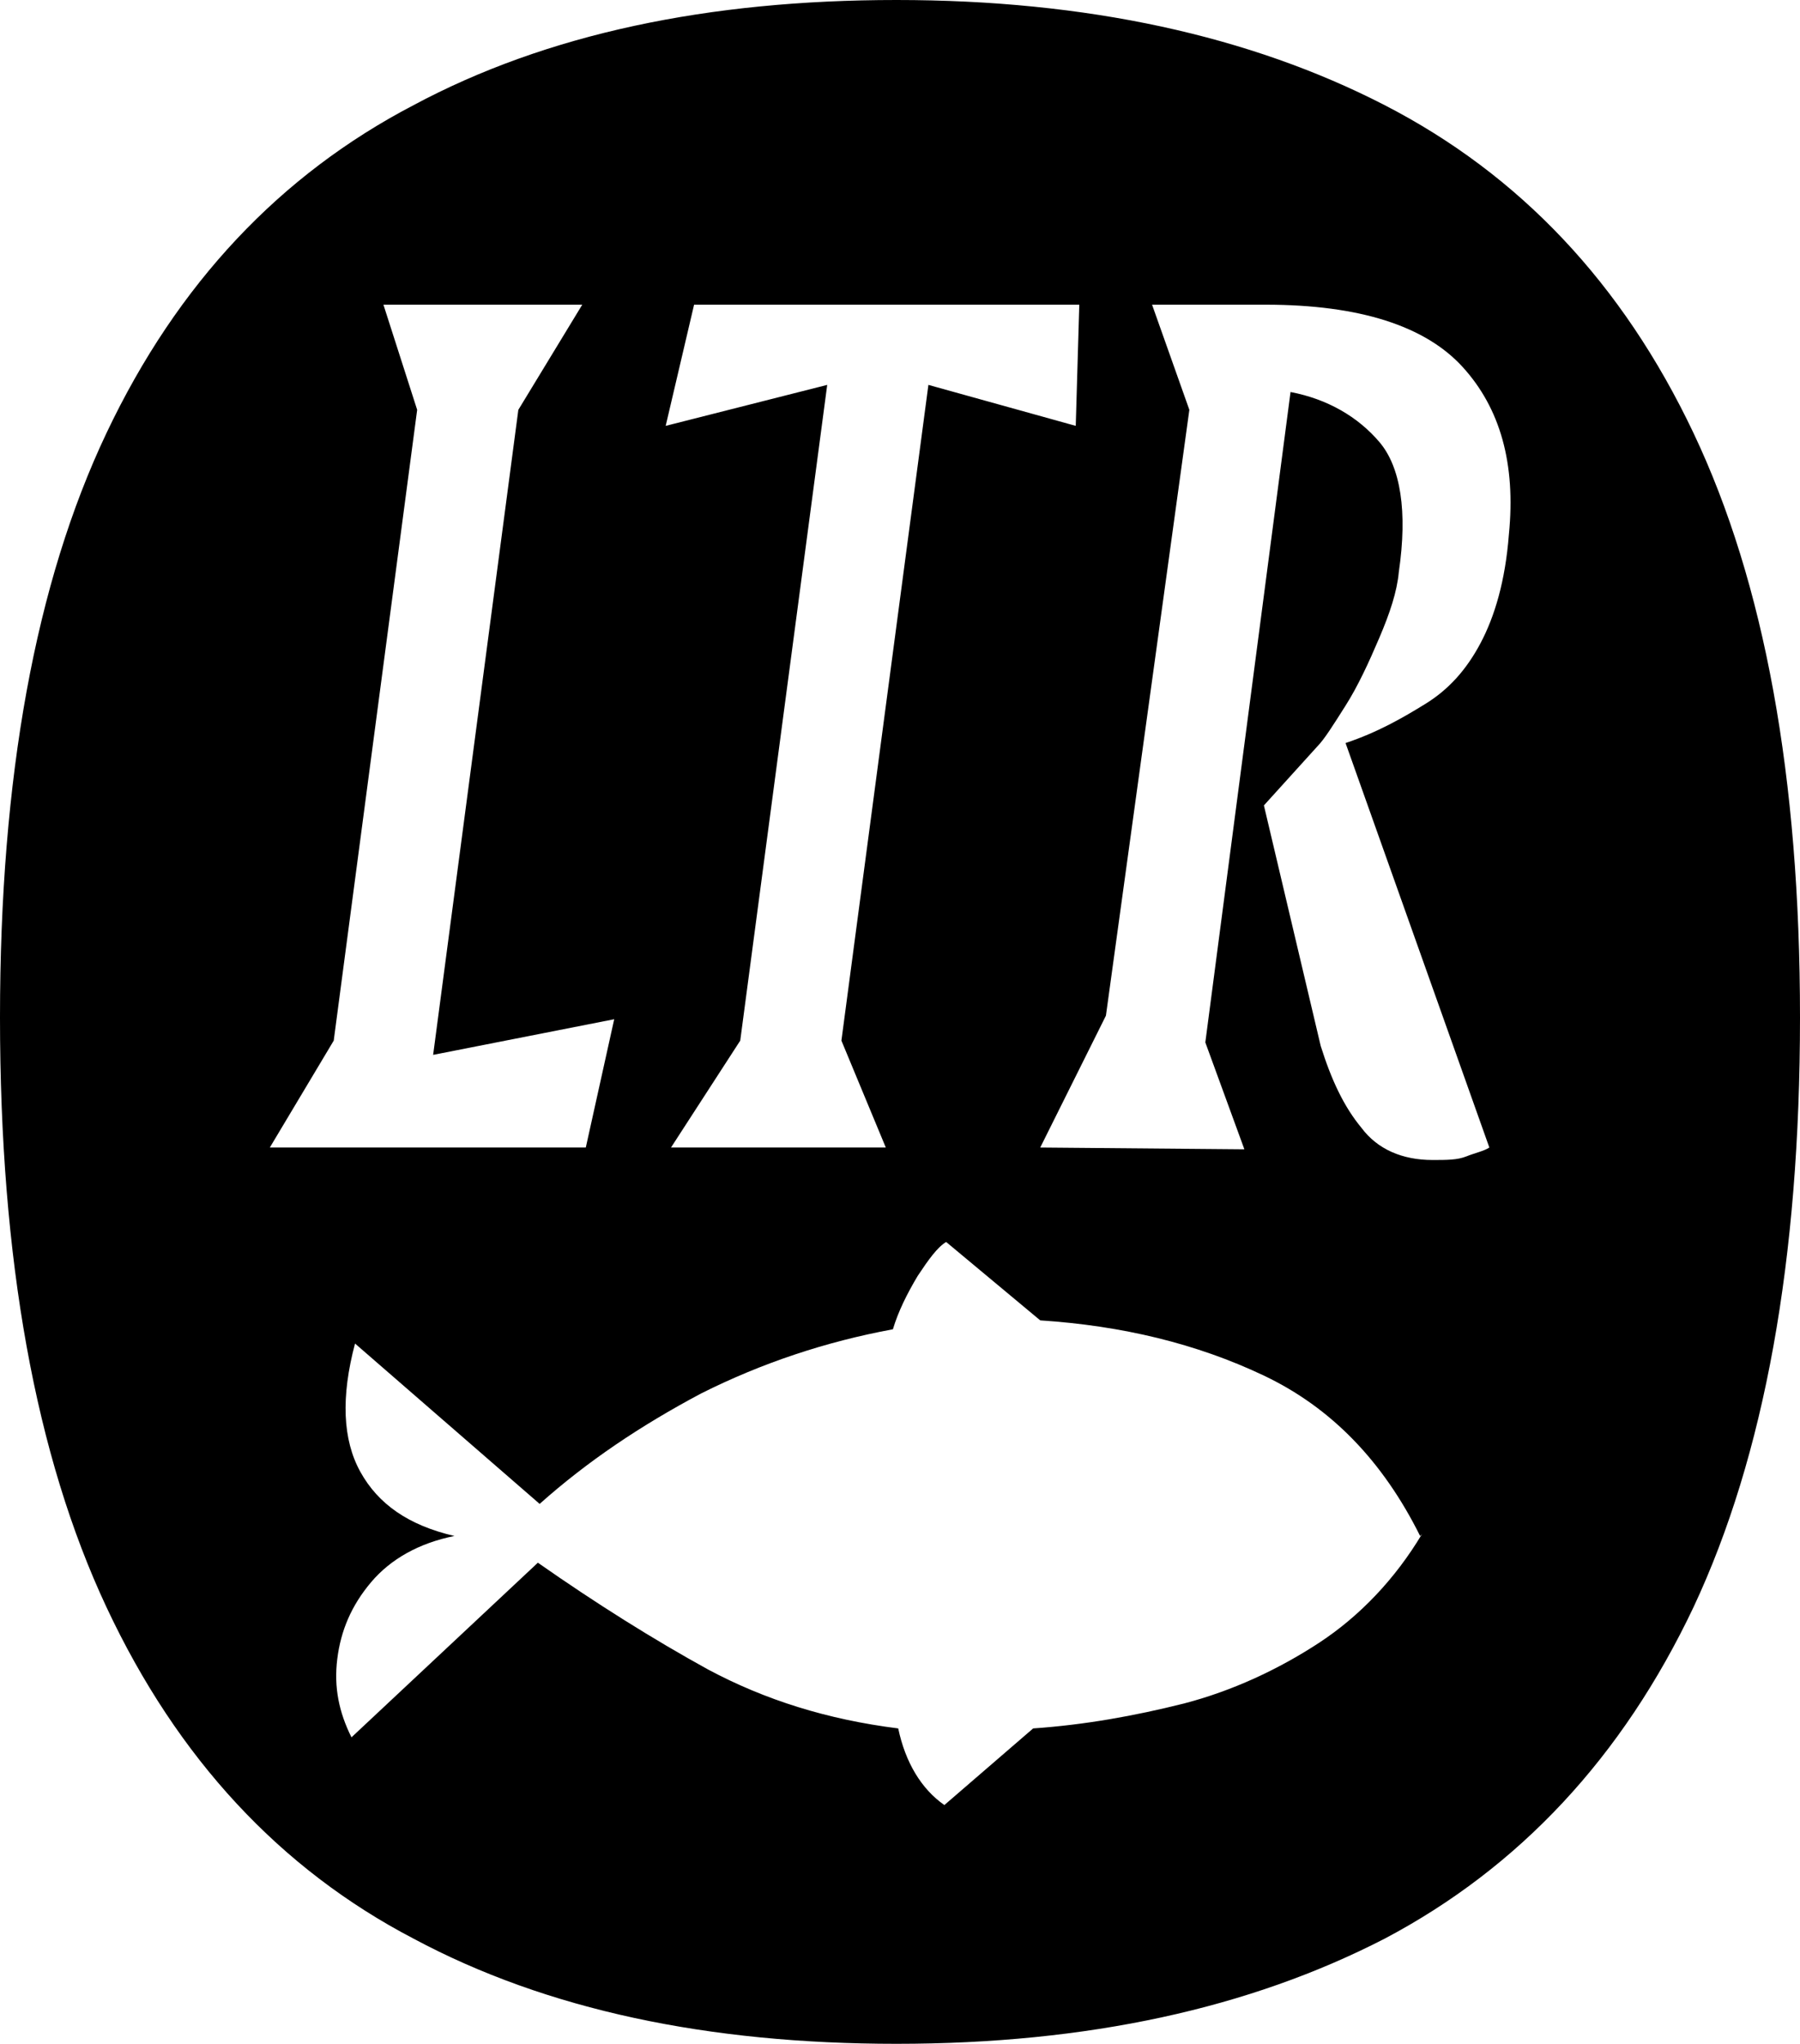 <svg xmlns="http://www.w3.org/2000/svg" fill="none" viewBox="0 0 718 815" height="815" width="718">
<path fill="black" d="M718 405.724C718 309.799 703.838 232.35 675.515 172.663C647.191 112.977 606.122 69.634 552.308 41.922C498.493 14.211 433.349 2.61747e-06 357.584 2.61747e-06C282.527 2.61747e-06 218.091 13.5 164.984 41.922C111.878 69.634 70.809 112.977 42.485 172.663C14.162 232.35 0 309.799 0 405.724C0 502.358 14.162 580.519 42.485 640.915C70.809 701.312 111.878 745.366 164.984 773.078C218.091 801.5 282.527 815 357.584 815C434.057 815 498.493 800.789 552.308 773.078C606.122 744.656 647.191 700.602 675.515 640.915C703.838 580.519 718 502.358 718 405.724ZM244.998 406.434L233.669 457.594H107.629L133.12 414.961L166.4 163.426L152.947 121.504H232.252L206.761 163.426L172.773 420.645L244.998 406.434ZM265.533 169.821L276.862 121.504H430.517L429.101 169.821L370.329 153.479L335.633 414.961L353.335 457.594H267.657L295.272 414.961L329.968 153.479L265.533 169.821ZM414.939 457.594L441.138 405.013L474.418 163.426L459.548 121.504H504.866C542.394 121.504 568.594 130.031 583.463 146.373C598.333 162.716 604.706 184.743 601.874 213.165C600.458 231.639 596.209 245.85 590.544 256.508C584.88 267.167 577.799 274.983 568.594 280.667C559.389 286.351 549.475 292.036 536.73 296.299L594.085 457.594C591.961 459.015 588.42 459.725 584.88 461.146C581.339 462.568 577.091 462.568 571.426 462.568C559.389 462.568 549.475 458.304 543.103 449.778C536.022 441.251 531.065 430.593 526.817 417.092L504.158 321.168L525.4 297.72C528.233 294.878 531.773 289.194 536.73 281.378C541.686 273.561 545.935 264.324 550.183 254.377C554.432 244.429 557.264 235.902 557.972 228.086C561.513 203.928 558.68 186.164 550.183 176.216C541.686 166.269 529.649 159.163 514.779 156.321L480.791 415.671L496.369 458.304L414.939 457.594ZM567.178 611.783C556.556 629.547 542.394 644.468 526.108 655.126C509.823 665.785 491.412 674.311 472.294 679.285C452.467 684.259 432.641 687.812 412.106 689.233L376.702 719.786C367.497 713.391 361.124 702.733 358.292 689.233C329.968 685.68 305.185 677.864 282.527 665.785C260.576 653.705 237.917 639.494 214.55 623.152L140.201 692.786C135.245 682.838 133.12 672.89 134.536 661.521C135.953 650.153 140.201 640.205 147.99 630.968C155.779 621.731 167.108 615.336 181.27 612.493C162.86 608.23 150.822 599.704 143.742 586.914C136.661 574.124 135.953 557.071 141.617 535.754L215.258 599.704C234.377 582.65 255.619 568.439 279.694 555.65C303.769 543.57 329.26 535.044 356.168 530.07C358.292 522.964 361.832 515.859 366.081 508.753C370.329 502.358 373.87 497.384 377.41 495.253L414.939 526.517C447.511 528.649 477.25 535.754 504.158 548.544C531.065 561.334 551.6 582.65 566.469 612.493L567.178 611.783Z"></path>
</svg>
